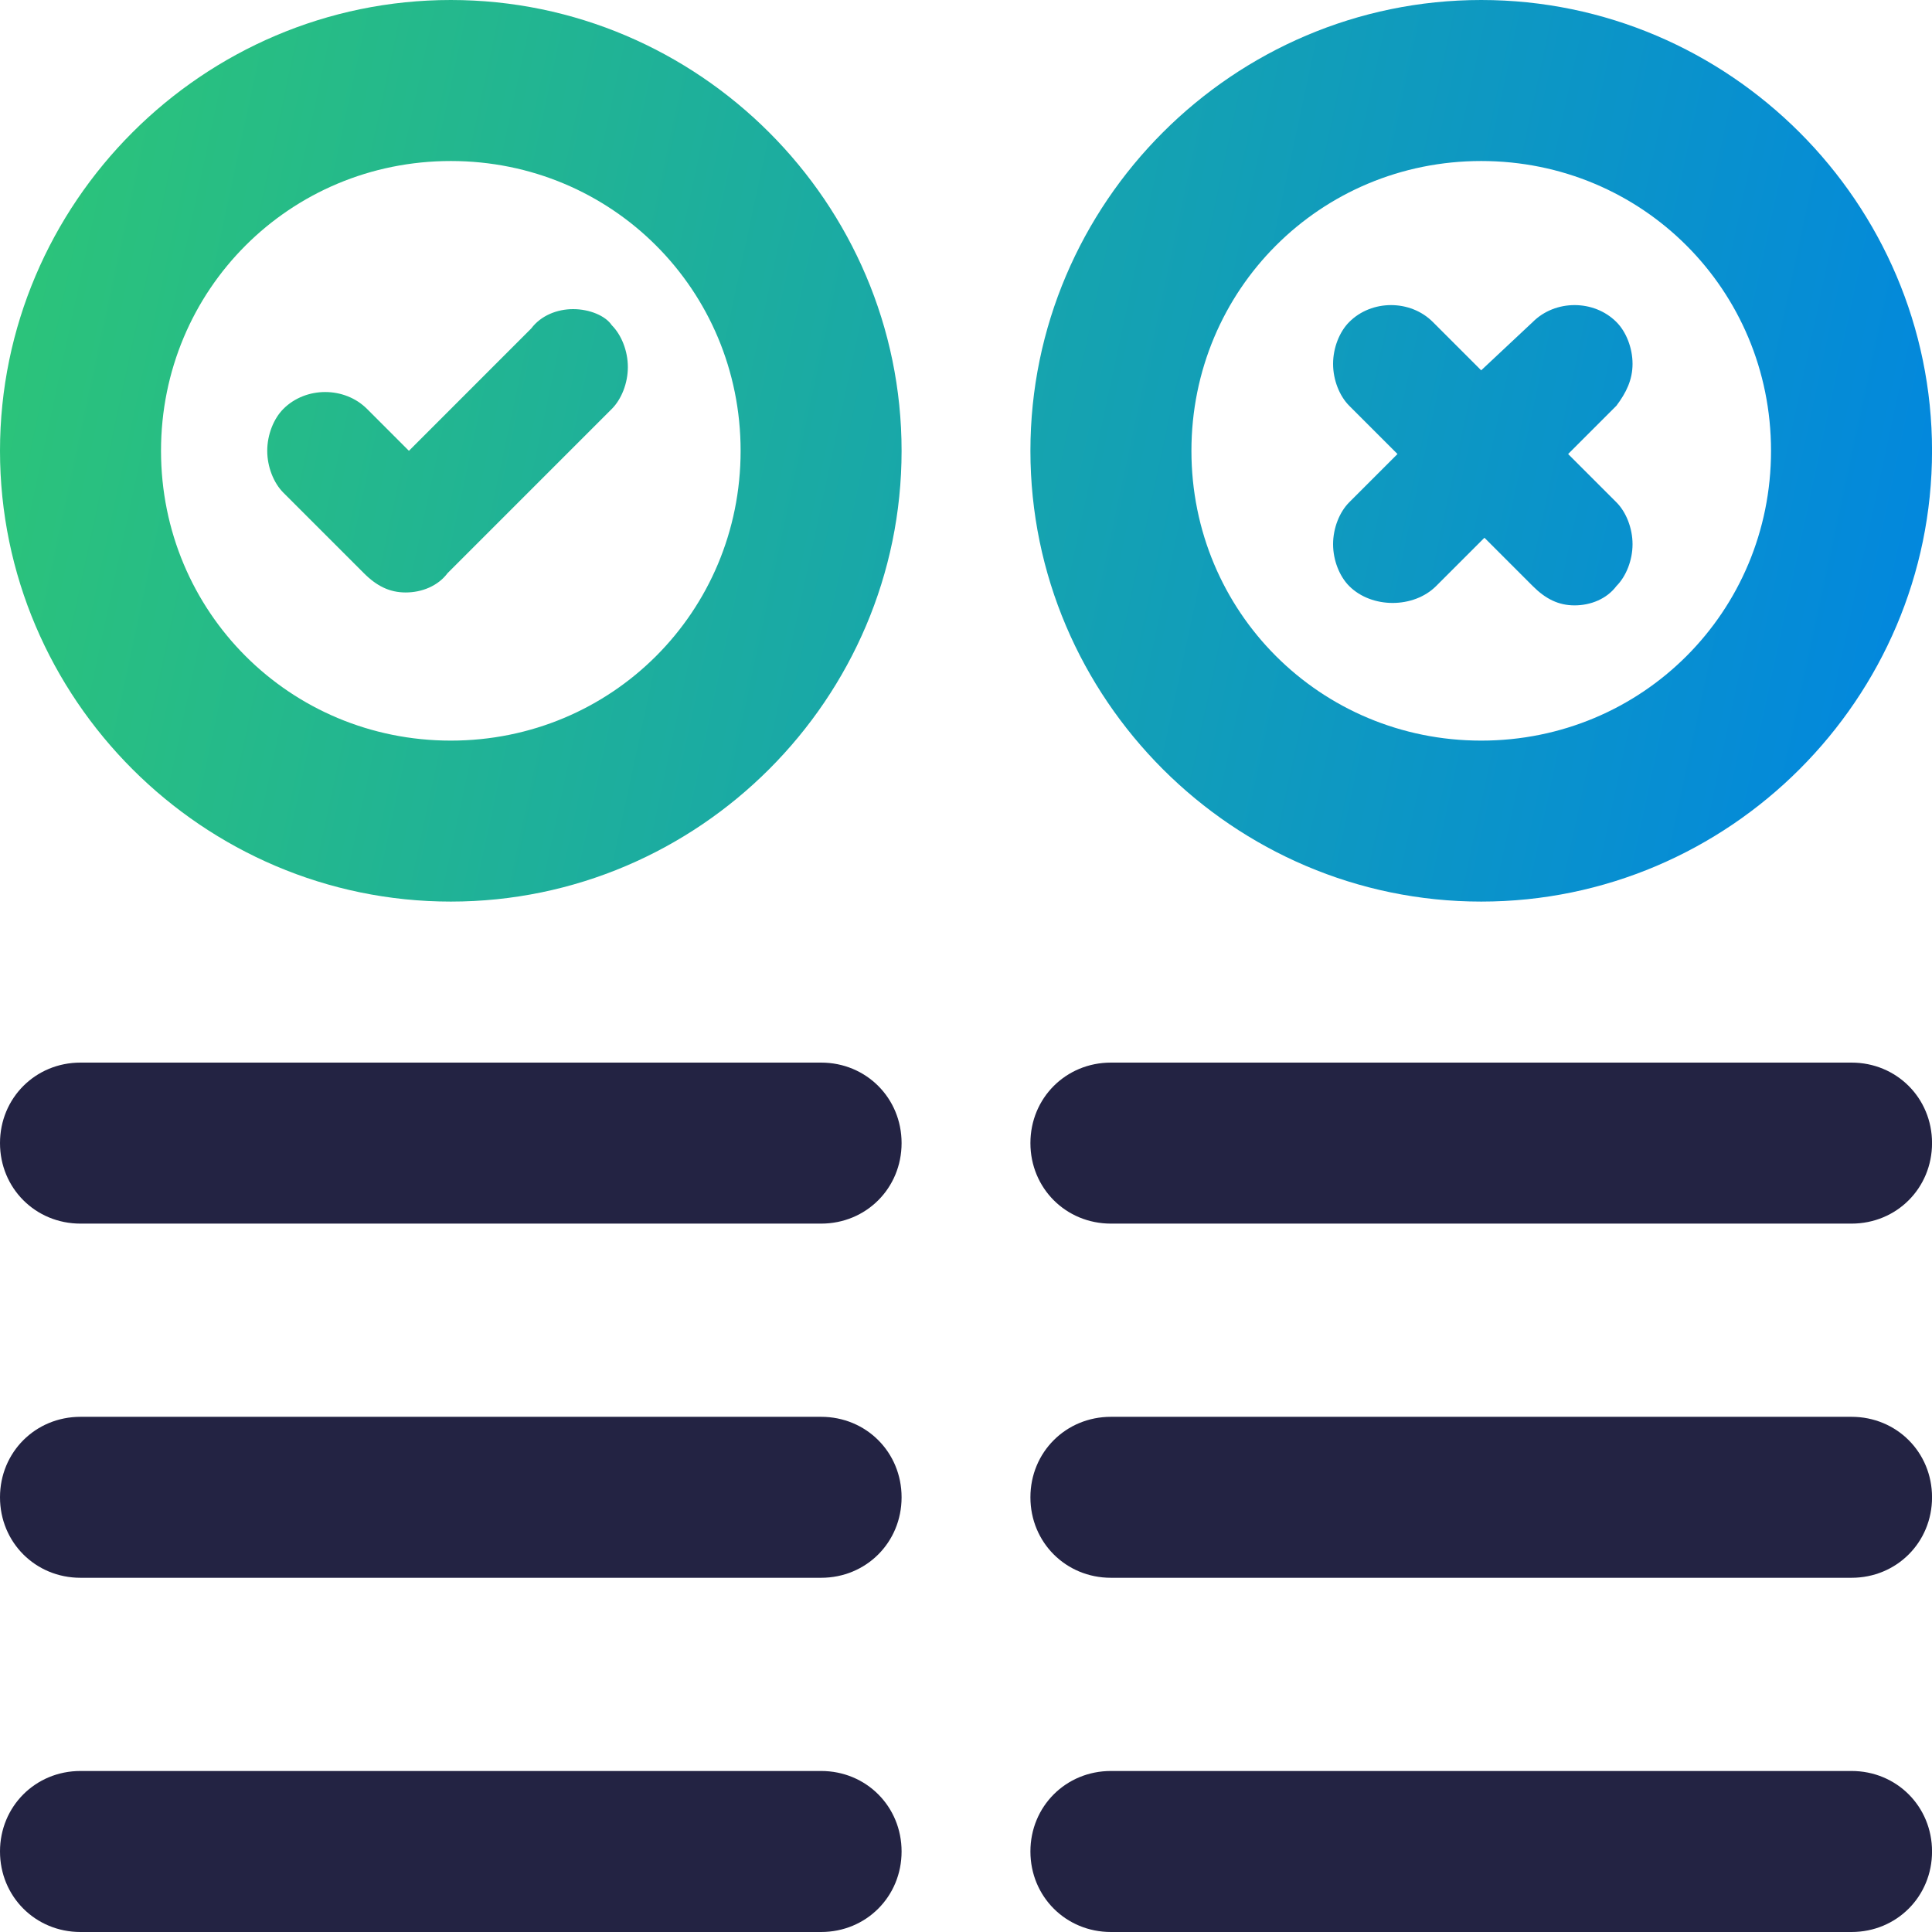 <svg width="50" height="50" viewBox="0 0 50 50" fill="none" xmlns="http://www.w3.org/2000/svg">
<path fill-rule="evenodd" clip-rule="evenodd" d="M19.167 11.667C19.167 7.5 15.833 4.167 11.667 4.167C7.5 4.167 4.167 7.5 4.167 11.667C4.167 15.833 7.5 19.167 11.667 19.167C15.833 19.167 19.167 15.833 19.167 11.667ZM0 11.667C0 5.25 5.25 0 11.667 0C18.083 0 23.333 5.25 23.333 11.667C23.333 18.083 18.083 23.333 11.667 23.333C5.25 23.333 0 18.083 0 11.667ZM13.749 8.5C13.999 8.167 14.416 8 14.833 8C15.249 8 15.666 8.167 15.833 8.417C16.083 8.667 16.249 9.083 16.249 9.5C16.249 9.917 16.083 10.333 15.833 10.583L11.583 14.833C11.333 15.167 10.916 15.333 10.499 15.333C10.083 15.333 9.749 15.167 9.416 14.833L7.333 12.75C7.083 12.5 6.916 12.083 6.916 11.667C6.916 11.25 7.083 10.833 7.333 10.583C7.916 10 8.916 10 9.499 10.583L10.583 11.667L13.749 8.5ZM42.25 9.417C42.25 9 42.083 8.584 41.833 8.334C41.25 7.75 40.25 7.75 39.667 8.334L38.333 9.584L37.083 8.334C36.5 7.75 35.5 7.75 34.917 8.334C34.667 8.584 34.5 9 34.5 9.417C34.5 9.834 34.667 10.25 34.917 10.5L36.167 11.75L34.917 13C34.667 13.25 34.5 13.667 34.5 14.084C34.5 14.5 34.667 14.917 34.917 15.167C35.5 15.75 36.583 15.75 37.167 15.167L38.417 13.917L39.667 15.167C40 15.5 40.333 15.667 40.75 15.667C41.167 15.667 41.583 15.5 41.833 15.167C42.083 14.917 42.25 14.5 42.25 14.084C42.25 13.667 42.083 13.25 41.833 13L40.583 11.75L41.833 10.5C42.083 10.167 42.25 9.834 42.25 9.417ZM45.834 11.667C45.834 7.5 42.501 4.167 38.334 4.167C34.167 4.167 30.834 7.5 30.834 11.667C30.834 15.833 34.167 19.167 38.334 19.167C42.501 19.167 45.834 15.833 45.834 11.667ZM26.667 11.667C26.667 5.25 31.917 0 38.334 0C44.751 0 50.001 5.25 50.001 11.667C50.001 18.083 44.751 23.333 38.334 23.333C31.917 23.333 26.667 18.083 26.667 11.667Z" fill="url(#paint0_linear_11085_12487)"/>
<path fill-rule="evenodd" clip-rule="evenodd" d="M28.751 31.667H47.917C49.084 31.667 50.001 30.75 50.001 29.583C50.001 28.417 49.084 27.5 47.917 27.5H28.751C27.584 27.5 26.667 28.417 26.667 29.583C26.667 30.75 27.584 31.667 28.751 31.667ZM2.083 31.667H21.25C22.417 31.667 23.333 30.75 23.333 29.583C23.333 28.417 22.417 27.5 21.25 27.5H2.083C0.917 27.5 0 28.417 0 29.583C0 30.75 0.917 31.667 2.083 31.667ZM2.083 40.833H21.25C22.417 40.833 23.333 39.917 23.333 38.75C23.333 37.583 22.417 36.667 21.25 36.667H2.083C0.917 36.667 0 37.583 0 38.75C0 39.917 0.917 40.833 2.083 40.833ZM47.917 40.833H28.751C27.584 40.833 26.667 39.917 26.667 38.75C26.667 37.583 27.584 36.667 28.751 36.667H47.917C49.084 36.667 50.001 37.583 50.001 38.75C50.001 39.917 49.084 40.833 47.917 40.833ZM21.25 50H2.083C0.917 50 0 49.083 0 47.916C0 46.75 0.917 45.833 2.083 45.833H21.25C22.417 45.833 23.333 46.75 23.333 47.916C23.333 49.083 22.417 50 21.25 50ZM28.751 50H47.917C49.084 50 50.001 49.083 50.001 47.916C50.001 46.75 49.084 45.833 47.917 45.833H28.751C27.584 45.833 26.667 46.75 26.667 47.916C26.667 49.083 27.584 50 28.751 50Z" fill="#232343"/>
<defs>
<linearGradient id="paint0_linear_11085_12487" x1="1.28099e-06" y1="-4.95" x2="54.547" y2="6.77" gradientUnits="userSpaceOnUse">
<stop stop-color="#2EC774"/>
<stop offset="1" stop-color="#0084E3"/>
</linearGradient>
</defs>
</svg>
